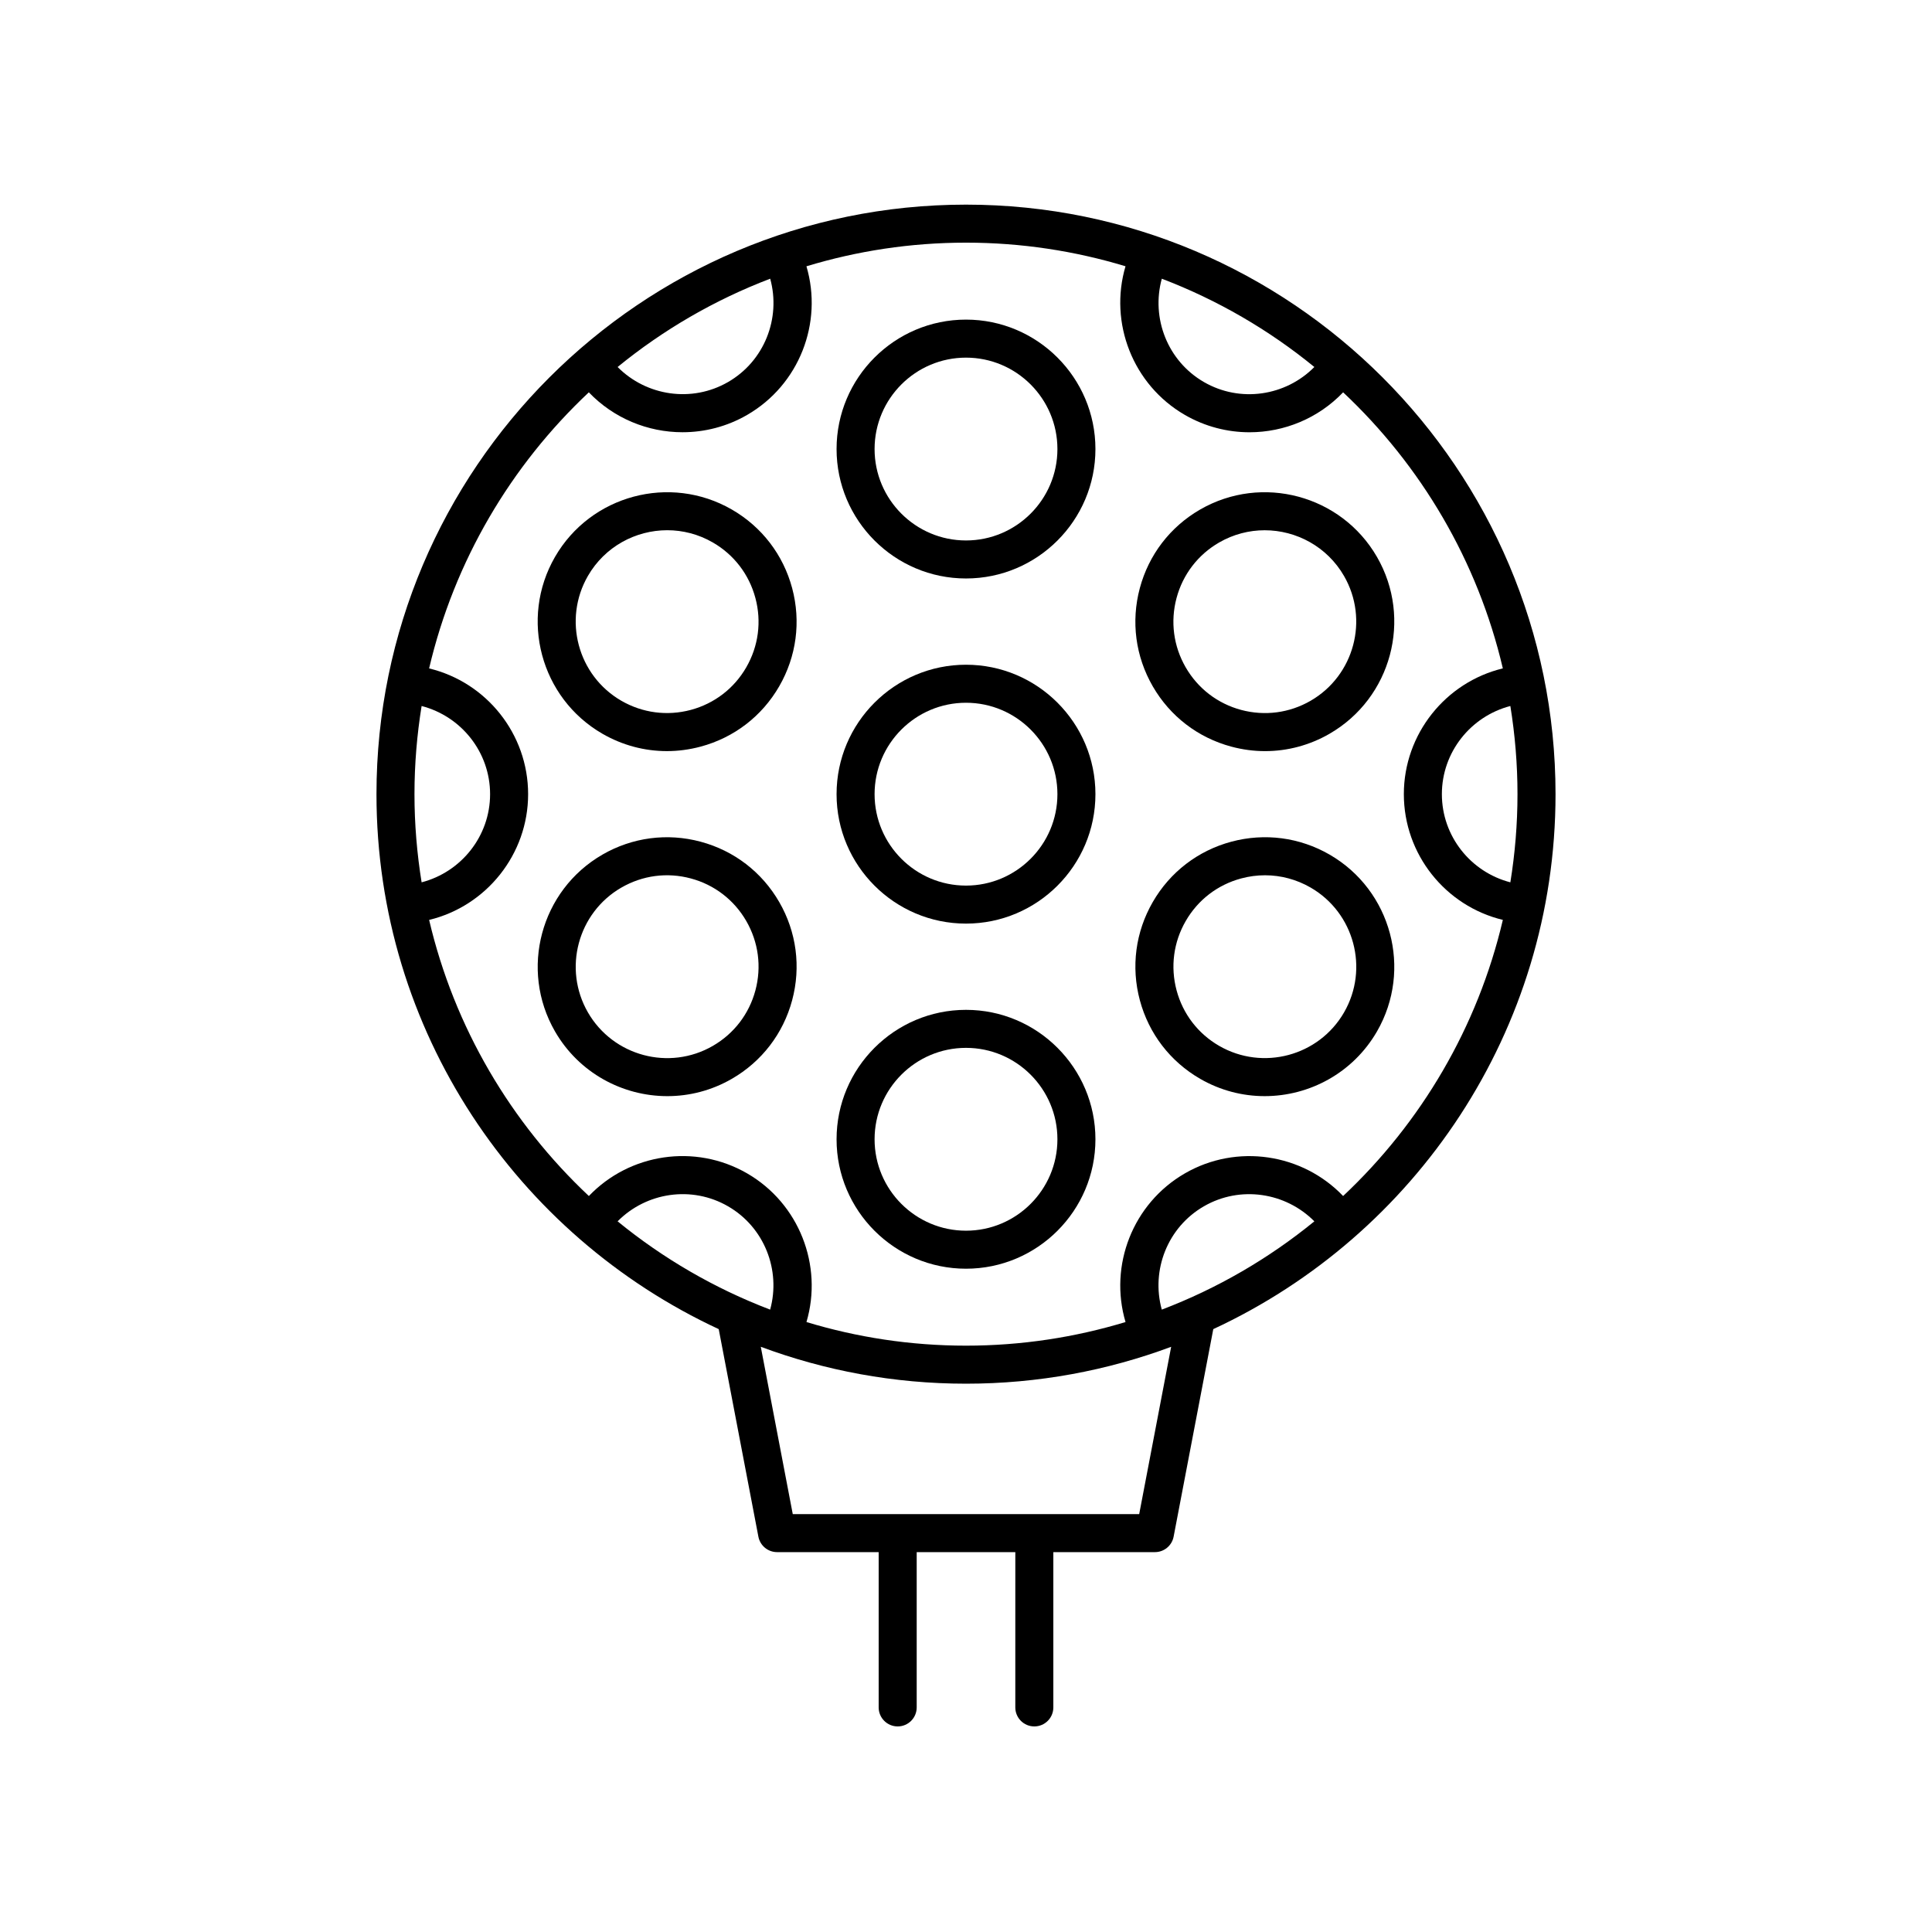 <?xml version="1.0" encoding="UTF-8"?>
<!-- Uploaded to: SVG Repo, www.svgrepo.com, Generator: SVG Repo Mixer Tools -->
<svg fill="#000000" width="800px" height="800px" version="1.1" viewBox="144 144 512 512" xmlns="http://www.w3.org/2000/svg">
 <g>
  <path d="m400 198.23c-86.145 0-156.23 70.086-156.23 156.23 0 62.75 37.207 116.94 90.699 141.77l10.512 55.004c0.453 2.375 2.535 4.094 4.949 4.094h26.926v41.152c0 2.781 2.254 5.039 5.039 5.039 2.785 0 5.039-2.254 5.039-5.039v-41.152h26.137l-0.004 41.152c0 2.781 2.254 5.039 5.039 5.039 2.785 0 5.039-2.254 5.039-5.039v-41.152h26.926c2.414 0 4.496-1.719 4.949-4.094l10.512-55.004c53.492-24.828 90.699-79.02 90.699-141.77 0-86.145-70.086-156.23-156.23-156.23zm146.15 156.23c0 7.953-0.66 15.754-1.891 23.367-10.516-2.727-18.148-12.23-18.148-23.367 0-11.113 7.641-20.633 18.148-23.363 1.23 7.609 1.891 15.41 1.891 23.363zm-94.258-136.6c14.766 5.629 28.395 13.566 40.426 23.398-7.621 7.711-19.641 9.547-29.27 3.984-9.617-5.555-14.039-16.922-11.156-27.383zm-114.95 27.383c-9.602 5.543-21.641 3.711-29.266-3.984 12.035-9.832 25.668-17.773 40.434-23.402 2.883 10.469-1.531 21.824-11.168 27.387zm-83.102 109.22c0-7.953 0.664-15.754 1.891-23.367 10.516 2.731 18.148 12.234 18.148 23.367 0 11.113-7.641 20.633-18.148 23.363-1.227-7.613-1.891-15.41-1.891-23.363zm94.258 136.6c-14.762-5.629-28.391-13.566-40.426-23.398 7.621-7.703 19.637-9.543 29.266-3.984 9.621 5.551 14.043 16.918 11.16 27.383zm97.801 54.188h-91.809l-8.473-44.34c16.945 6.312 35.262 9.781 54.379 9.781s37.434-3.465 54.375-9.777zm17.152-81.574c9.613-5.551 21.641-3.703 29.266 3.988-12.035 9.832-25.664 17.773-40.43 23.398-2.891-10.465 1.523-21.82 11.164-27.387zm36.891-2.719c-10.77-11.266-28.148-13.961-41.93-6.004-13.832 7.988-20.168 24.414-15.734 39.402-13.395 4.055-27.582 6.258-42.281 6.258s-28.887-2.203-42.277-6.258c4.426-14.984-1.934-31.434-15.738-39.406-13.812-7.965-31.16-5.266-41.926 6.008-20.648-19.387-35.66-44.684-42.332-73.168 15.18-3.668 26.234-17.395 26.234-33.328 0-15.965-11.043-29.664-26.238-33.324 6.672-28.484 21.684-53.781 42.328-73.168 6.582 6.887 15.633 10.578 24.828 10.578 5.844 0 11.75-1.484 17.102-4.574 13.832-7.984 20.168-24.41 15.738-39.402 13.391-4.062 27.582-6.266 42.281-6.266s28.887 2.203 42.277 6.258c-4.43 14.984 1.938 31.43 15.738 39.402 5.367 3.098 11.273 4.59 17.121 4.59 9.191 0 18.23-3.691 24.812-10.586 20.641 19.387 35.652 44.676 42.324 73.16-15.18 3.668-26.234 17.395-26.234 33.328 0 15.965 11.043 29.664 26.238 33.324-6.676 28.488-21.688 53.785-42.332 73.176z"/>
  <path d="m400 228.7c-18.914 0-34.301 15.387-34.301 34.301 0 18.914 15.391 34.301 34.301 34.301 18.914 0 34.301-15.387 34.301-34.301 0-18.914-15.391-34.301-34.301-34.301zm0 58.527c-13.359 0-24.227-10.867-24.227-24.223 0-13.359 10.867-24.227 24.227-24.227s24.227 10.867 24.227 24.227c0 13.355-10.871 24.223-24.227 24.223z"/>
  <path d="m337.94 279.03c-16.375-9.449-37.402-3.82-46.859 12.555-9.457 16.379-3.824 37.398 12.555 46.859 5.285 3.051 11.152 4.609 17.098 4.609 2.977 0 5.977-0.395 8.934-1.188 8.852-2.371 16.246-8.047 20.828-15.98 4.582-7.934 5.801-17.18 3.43-26.031-2.371-8.844-8.047-16.242-15.984-20.824zm3.828 41.82c-3.234 5.606-8.457 9.609-14.707 11.285-6.258 1.668-12.781 0.812-18.387-2.418-11.566-6.68-15.543-21.527-8.867-33.094 4.481-7.766 12.641-12.109 21.023-12.109 4.102 0 8.266 1.047 12.07 3.242 5.606 3.234 9.613 8.461 11.285 14.707 1.68 6.254 0.82 12.781-2.418 18.387z"/>
  <path d="m329.67 367.06c-8.852-2.375-18.098-1.152-26.031 3.426v0.004c-16.379 9.457-22.008 30.477-12.555 46.855 6.348 10.992 17.902 17.145 29.766 17.145 5.816 0 11.703-1.477 17.094-4.59 7.938-4.582 13.613-11.98 15.984-20.828 2.371-8.852 1.152-18.098-3.43-26.031-4.582-7.934-11.977-13.609-20.828-15.98zm14.52 39.406c-1.672 6.25-5.684 11.473-11.285 14.707-11.57 6.684-26.414 2.695-33.094-8.867-6.676-11.566-2.699-26.414 8.867-33.094v0.004c5.606-3.242 12.129-4.102 18.387-2.422 6.25 1.672 11.473 5.684 14.707 11.285 3.234 5.606 4.094 12.133 2.418 18.387z"/>
  <path d="m400 411.62c-18.914 0-34.301 15.387-34.301 34.301-0.004 18.914 15.387 34.301 34.301 34.301s34.301-15.387 34.301-34.301-15.391-34.301-34.301-34.301zm0 58.527c-13.359 0-24.227-10.867-24.227-24.227s10.867-24.227 24.227-24.227 24.227 10.867 24.227 24.227-10.871 24.227-24.227 24.227z"/>
  <path d="m496.36 370.48c-7.926-4.574-17.172-5.797-26.031-3.426-8.852 2.371-16.246 8.047-20.828 15.984-4.582 7.934-5.801 17.18-3.43 26.031 2.371 8.848 8.051 16.246 15.984 20.828 5.387 3.109 11.277 4.59 17.094 4.59 11.863 0 23.418-6.152 29.766-17.145 9.453-16.383 3.824-37.402-12.555-46.863zm3.828 41.82c-6.676 11.566-21.523 15.543-33.094 8.867-5.606-3.234-9.613-8.461-11.285-14.707-1.676-6.25-0.816-12.781 2.422-18.383 3.234-5.606 8.457-9.613 14.707-11.285 2.09-0.562 4.207-0.836 6.312-0.836 4.195 0 8.34 1.102 12.074 3.254 11.566 6.68 15.539 21.523 8.863 33.09z"/>
  <path d="m462.05 279.03c-7.938 4.582-13.613 11.98-15.984 20.828-2.371 8.852-1.152 18.098 3.43 26.031 4.582 7.934 11.977 13.609 20.828 15.98 2.957 0.793 5.957 1.188 8.934 1.188 5.945 0 11.812-1.559 17.098-4.609v-0.004c16.379-9.457 22.012-30.477 12.555-46.855-9.457-16.379-30.48-22.008-46.859-12.559zm29.266 50.688c-5.609 3.234-12.133 4.09-18.387 2.422-6.25-1.676-11.473-5.684-14.707-11.285-3.238-5.606-4.098-12.133-2.422-18.383 1.672-6.25 5.684-11.473 11.285-14.707 3.805-2.195 7.965-3.242 12.07-3.242 8.379 0 16.543 4.348 21.023 12.109 6.676 11.559 2.703 26.406-8.863 33.086z"/>
  <path d="m400 320.16c-18.914 0-34.301 15.387-34.301 34.301-0.004 18.918 15.387 34.305 34.301 34.305s34.301-15.387 34.301-34.301c0-18.918-15.391-34.305-34.301-34.305zm0 58.531c-13.359 0-24.227-10.867-24.227-24.227s10.867-24.227 24.227-24.227 24.227 10.867 24.227 24.227c0 13.355-10.871 24.227-24.227 24.227z"/>
 </g>
</svg>